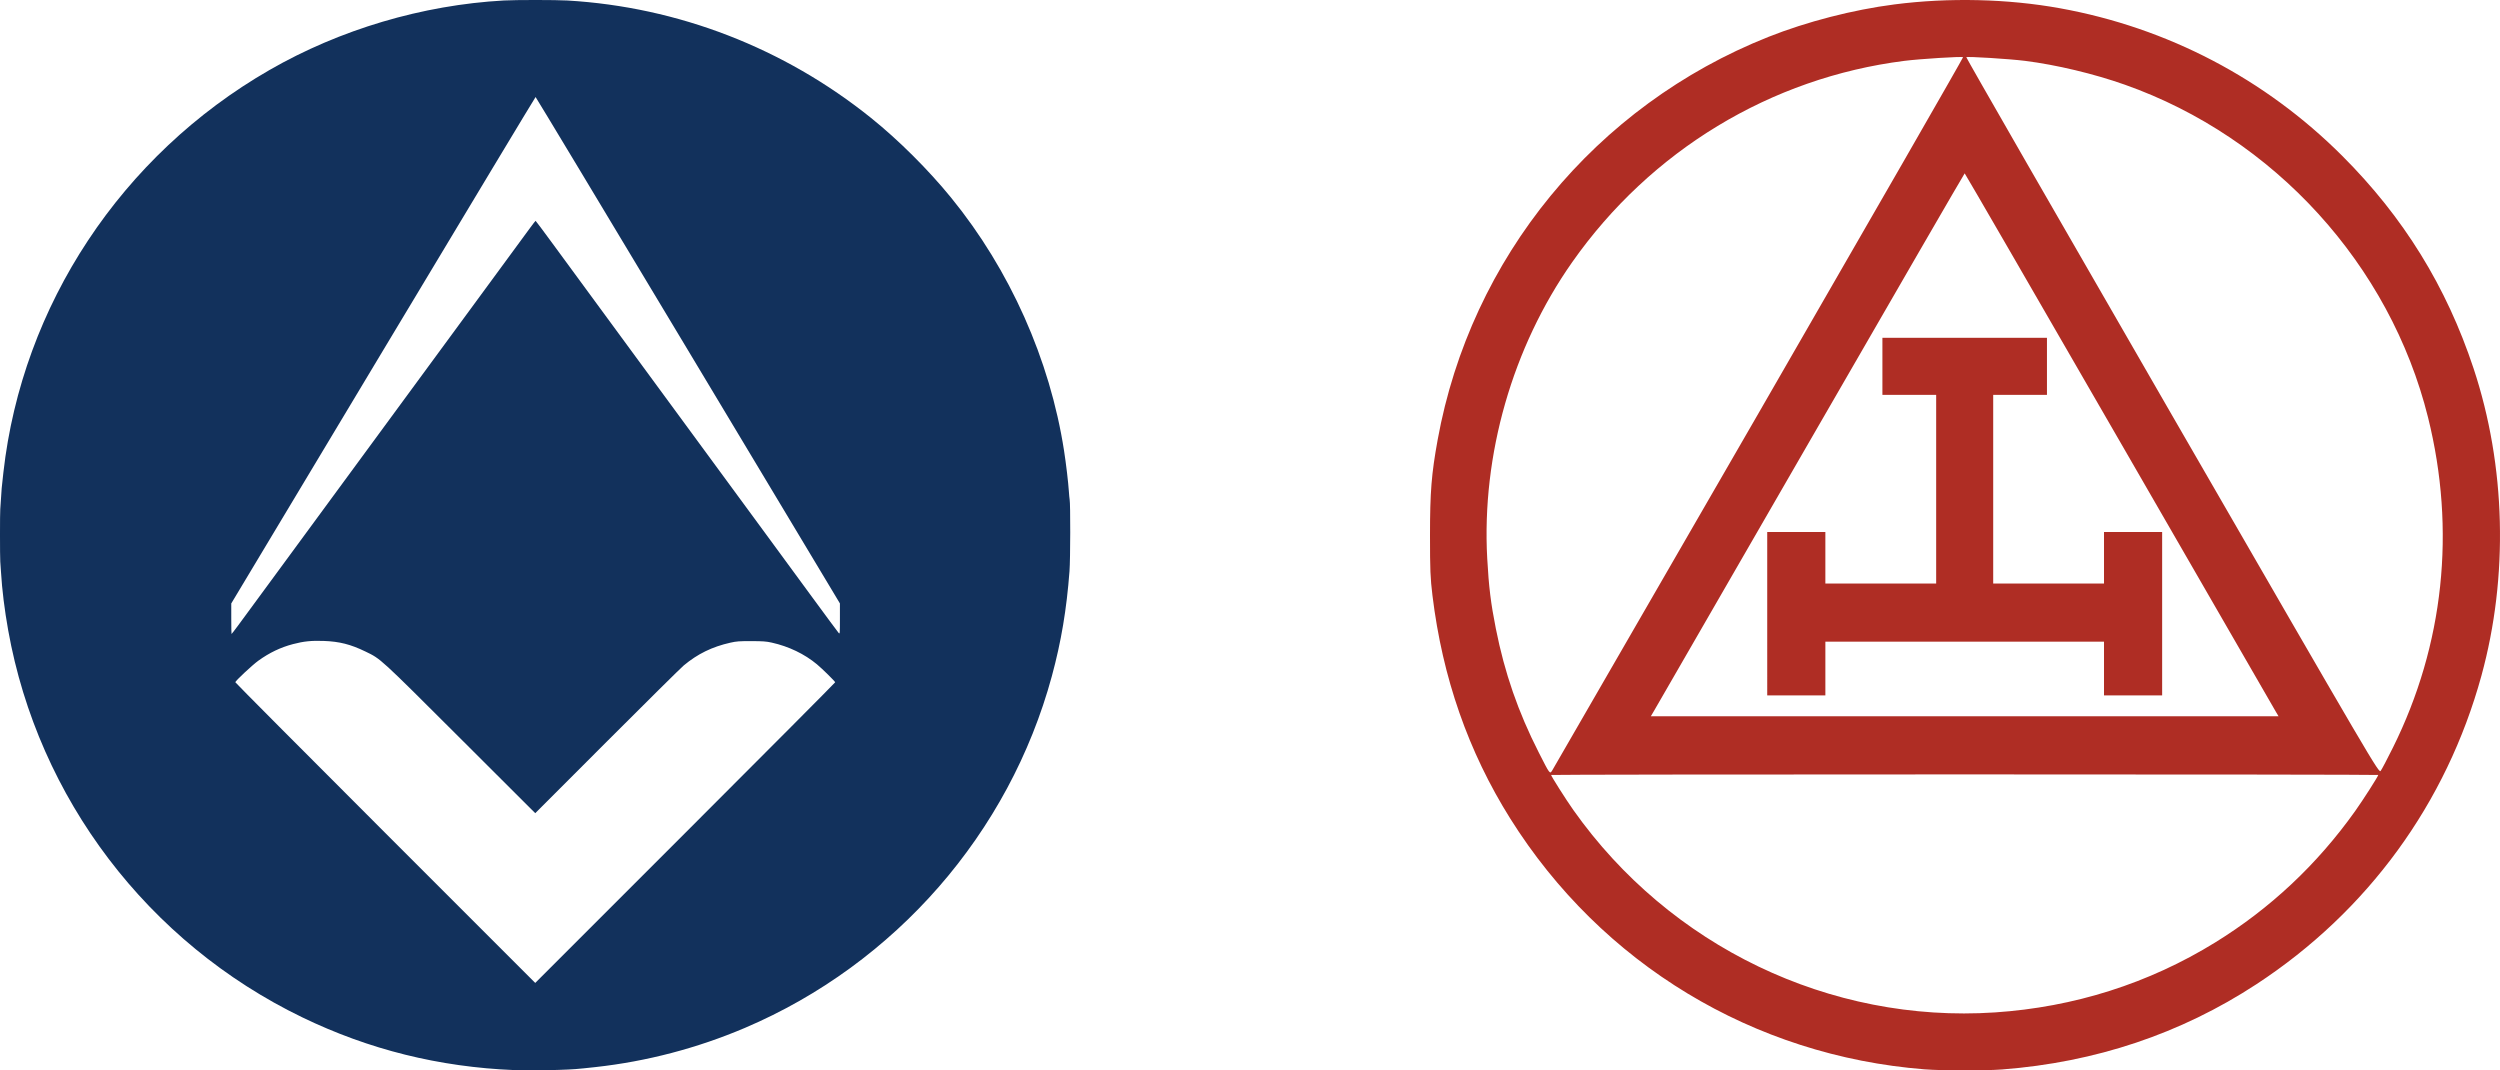 <?xml version="1.0" encoding="UTF-8" standalone="no"?> <svg xmlns:inkscape="http://www.inkscape.org/namespaces/inkscape" xmlns:sodipodi="http://sodipodi.sourceforge.net/DTD/sodipodi-0.dtd" xmlns="http://www.w3.org/2000/svg" xmlns:svg="http://www.w3.org/2000/svg" width="308.974mm" height="132.292mm" viewBox="0 0 308.974 132.292" version="1.1" id="svg1" xml:space="preserve"><defs id="defs1"></defs><g id="layer1" transform="translate(49.487,269.28)"><g id="g1" transform="translate(349.01,-161.26)"><path style="fill:#af2d24;fill-opacity:1;stroke-width:0.512" d="m -160.632,24.139 c -21.171,-1.669 -39.942,-13.029 -51.212,-30.993 -5.184,-8.264 -8.381,-17.428 -9.615,-27.566 -0.264,-2.168 -0.304,-3.151 -0.304,-7.447 0,-5.341 0.179,-7.578 0.943,-11.785 4.088,-22.518 19.522,-41.322 40.883,-49.809 4.735,-1.881 10.457,-3.356 15.577,-4.014 6.736,-0.866 13.989,-0.697 20.472,0.478 13.266,2.403 25.32,8.705 34.848,18.219 7.588,7.577 12.9,16.172 16.255,26.303 3.986,12.037 4.333,25.688 0.967,37.966 -4.325,15.773 -14.067,29.132 -27.801,38.124 -9.35,6.122 -19.894,9.655 -31.447,10.539 -2.124,0.163 -7.413,0.154 -9.565,-0.016 z m 8.677,-7.034 c 9.787,-0.65 19.029,-3.584 27.231,-8.646 6.807,-4.201 12.588,-9.624 17.284,-16.216 0.994,-1.395 2.869,-4.327 2.869,-4.486 0,-0.038 -23,-0.069 -51.112,-0.069 -28.112,0 -51.112,0.031 -51.112,0.069 0,0.147 1.84,3.048 2.751,4.337 11.919,16.862 31.709,26.364 52.089,25.01 z m -29.157,-74.139 c 13.918,-24.113 25.272,-43.876 25.23,-43.917 -0.116,-0.116 -5.342,0.21 -7.258,0.453 -16.511,2.091 -31.355,11.086 -41.045,24.873 -7.392,10.517 -11.21,23.833 -10.505,36.639 0.192,3.492 0.441,5.52 1.061,8.643 1.092,5.501 2.75,10.289 5.302,15.31 1.392,2.739 1.372,2.713 1.675,2.22 0.129,-0.209 11.622,-20.109 25.54,-44.221 z m 78.361,41.401 c 6.293,-12.675 7.801,-26.858 4.337,-40.788 -4.694,-18.875 -19.035,-34.615 -37.474,-41.132 -3.816,-1.349 -8.457,-2.457 -12.337,-2.946 -1.92,-0.242 -7.142,-0.567 -7.258,-0.452 -0.042,0.042 11.411,19.973 25.451,44.291 25.256,43.745 25.53,44.212 25.765,43.909 0.131,-0.168 0.813,-1.465 1.516,-2.882 z m -14.454,-4.391 c -0.172,-0.29 -8.885,-15.387 -19.361,-33.549 -10.477,-18.162 -19.079,-33.022 -19.116,-33.022 -0.037,-9.2e-5 -8.64,14.86 -19.116,33.021 -10.477,18.162 -19.189,33.259 -19.361,33.549 l -0.313,0.527 h 38.79 38.79 z m -62.881,-12.149 v -10.1 h 3.593 3.593 v 3.186 3.186 h 6.847 6.847 v -11.66 -11.66 h -3.322 -3.322 v -3.525 -3.525 h 10.168 10.168 v 3.525 3.525 h -3.322 -3.322 v 11.66 11.66 h 6.847 6.847 v -3.186 -3.186 h 3.593 3.593 v 10.1 10.1 h -3.593 -3.593 v -3.322 -3.322 h -17.218 -17.218 v 3.322 3.322 h -3.593 -3.593 z" id="path1"></path><path style="fill:#12315c;stroke-width:0.316" d="m -334.936,24.232 c -9.293,-0.377 -17.959,-2.533 -26.2,-6.518 -19.07,-9.221 -32.635,-27.074 -36.349,-47.839 -0.453,-2.532 -0.755,-4.98 -0.888,-7.188 -0.028,-0.46 -0.068,-1.043 -0.09,-1.296 -0.046,-0.534 -0.046,-6.105 -9.5e-4,-6.478 0.017,-0.138 0.055,-0.702 0.086,-1.254 0.065,-1.18 0.074,-1.287 0.301,-3.298 2.323,-20.644 14.601,-39.21 32.885,-49.728 8.713,-5.012 18.899,-8.035 28.961,-8.594 1.485,-0.083 6.426,-0.08 7.857,0.003 13.679,0.802 26.761,5.861 37.528,14.512 3.4,2.732 7.073,6.391 9.907,9.869 7.251,8.9 12.201,19.992 13.948,31.259 0.249,1.603 0.519,3.878 0.595,5.015 0.029,0.437 0.072,0.888 0.095,1.003 0.108,0.544 0.095,7.383 -0.016,8.86 -0.358,4.748 -1.026,8.723 -2.18,12.98 -5.263,19.406 -19.35,35.556 -37.918,43.469 -5.885,2.508 -12.178,4.159 -18.49,4.851 -2.366,0.259 -2.707,0.286 -4.513,0.346 -2.276,0.076 -4.035,0.083 -5.516,0.023 z m 39.659,-47.926 c 0,-0.103 -1.586,-1.667 -2.257,-2.225 -1.534,-1.276 -3.489,-2.214 -5.585,-2.681 -0.68,-0.151 -1.083,-0.181 -2.523,-0.184 -1.496,-0.003 -1.823,0.021 -2.578,0.19 -2.257,0.505 -4.062,1.387 -5.78,2.823 -0.345,0.288 -4.613,4.513 -9.486,9.388 l -8.859,8.864 -9.237,-9.219 c -10.08,-10.06 -9.825,-9.827 -11.744,-10.757 -1.843,-0.893 -3.202,-1.239 -5.151,-1.311 -1.519,-0.056 -2.493,0.044 -3.809,0.391 -1.545,0.408 -2.906,1.06 -4.283,2.051 -0.726,0.522 -2.846,2.504 -2.846,2.659 0,0.053 8.34,8.438 18.534,18.631 l 18.534,18.534 18.534,-18.534 c 10.194,-10.194 18.534,-18.574 18.534,-18.622 z m -73.75,-7.079 c 0.45,-0.609 2.792,-3.797 5.205,-7.083 2.413,-3.287 5.313,-7.236 6.444,-8.776 7.184,-9.781 11.123,-15.144 12.706,-17.301 0.995,-1.356 3.895,-5.305 6.444,-8.776 2.549,-3.471 4.915,-6.695 5.259,-7.165 0.344,-0.47 0.643,-0.855 0.666,-0.855 0.023,-1.1e-4 0.929,1.212 2.014,2.693 1.801,2.459 3.834,5.229 10.688,14.562 4.924,6.704 11.263,15.336 12.121,16.507 0.489,0.667 2.05,2.792 3.468,4.722 1.419,1.931 4.026,5.485 5.794,7.898 1.768,2.413 3.285,4.462 3.37,4.553 0.151,0.161 0.155,0.119 0.155,-1.742 v -1.907 l -18.777,-31.293 c -10.327,-17.211 -18.803,-31.293 -18.835,-31.293 -0.032,0 -8.508,14.082 -18.835,31.294 l -18.776,31.294 v 1.888 c 0,1.038 0.016,1.888 0.035,1.888 0.019,0 0.403,-0.498 0.852,-1.107 z" id="path1-9"></path></g></g></svg> 